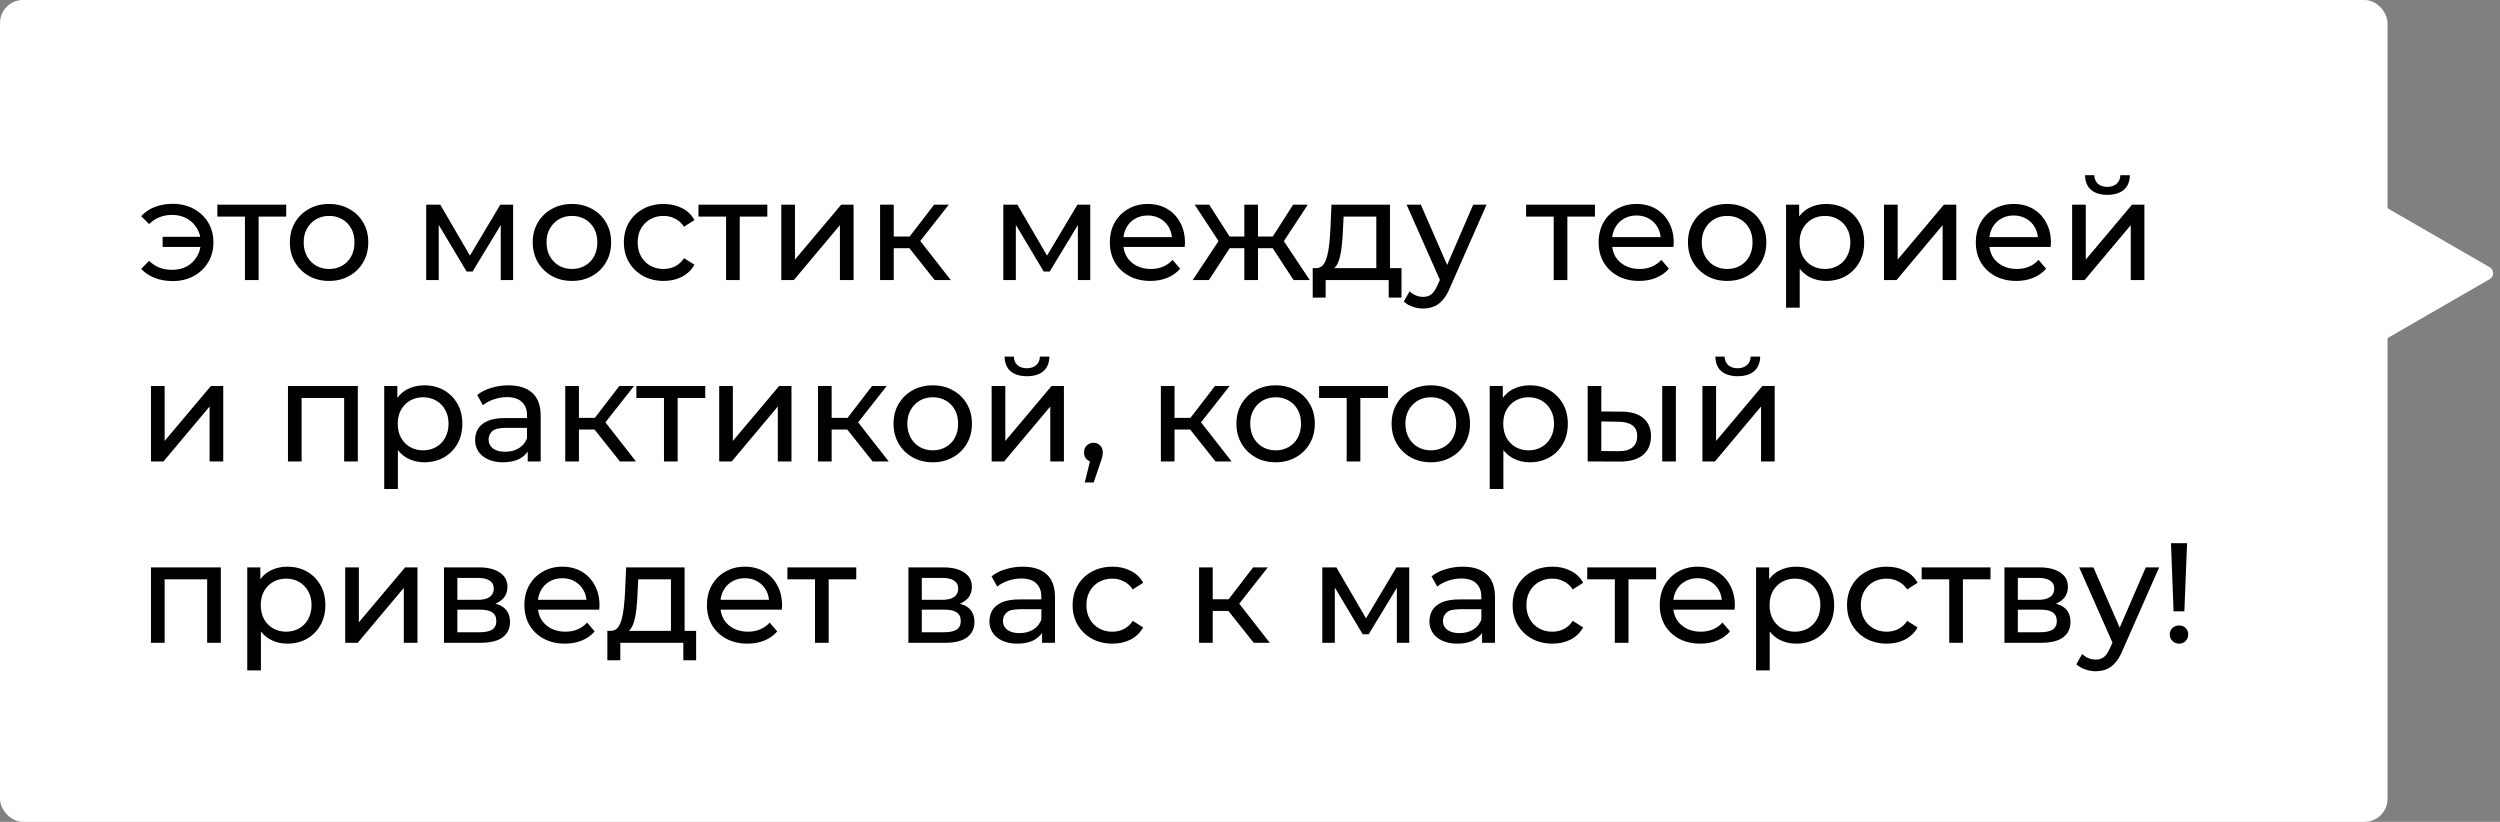 <?xml version="1.0" encoding="UTF-8"?> <svg xmlns="http://www.w3.org/2000/svg" width="1089" height="358" viewBox="0 0 1089 358" fill="none"><rect x="0" y="0" width="1089" height="358" fill="#808080" stroke="none"/><rect width="1040" height="358" rx="10" fill="white"></rect><path d="M70.845 107.561V103.161H89.25V107.561H70.845ZM75.245 88.783C78.633 88.783 81.669 89.506 84.355 90.952C87.04 92.398 89.147 94.382 90.676 96.902C92.204 99.422 92.969 102.314 92.969 105.578C92.969 108.8 92.204 111.692 90.676 114.254C89.147 116.815 87.04 118.819 84.355 120.265C81.669 121.711 78.633 122.434 75.245 122.434C72.436 122.434 69.833 121.979 67.436 121.07C65.082 120.162 63.099 118.839 61.487 117.104L64.958 113.634C66.321 114.956 67.829 115.947 69.482 116.609C71.175 117.228 73.014 117.538 74.997 117.538C77.393 117.538 79.521 117.042 81.38 116.051C83.239 115.018 84.706 113.593 85.78 111.775C86.895 109.957 87.453 107.891 87.453 105.578C87.453 103.264 86.895 101.219 85.78 99.442C84.706 97.625 83.239 96.199 81.38 95.166C79.521 94.134 77.393 93.617 74.997 93.617C73.014 93.617 71.175 93.948 69.482 94.609C67.829 95.27 66.321 96.261 64.958 97.583L61.487 94.175C63.099 92.398 65.082 91.056 67.436 90.147C69.833 89.238 72.436 88.783 75.245 88.783ZM106.705 122V92.812L108.193 94.361H94.683V89.155H124.677V94.361H111.229L112.655 92.812V122H106.705ZM143.375 122.372C140.07 122.372 137.137 121.649 134.576 120.203C132.014 118.757 129.99 116.774 128.502 114.254C127.015 111.692 126.271 108.8 126.271 105.578C126.271 102.314 127.015 99.422 128.502 96.902C129.99 94.382 132.014 92.419 134.576 91.014C137.137 89.568 140.07 88.845 143.375 88.845C146.639 88.845 149.552 89.568 152.113 91.014C154.716 92.419 156.741 94.382 158.187 96.902C159.674 99.38 160.418 102.272 160.418 105.578C160.418 108.841 159.674 111.733 158.187 114.254C156.741 116.774 154.716 118.757 152.113 120.203C149.552 121.649 146.639 122.372 143.375 122.372ZM143.375 117.166C145.483 117.166 147.362 116.691 149.015 115.741C150.709 114.791 152.031 113.448 152.981 111.713C153.931 109.936 154.406 107.891 154.406 105.578C154.406 103.223 153.931 101.198 152.981 99.504C152.031 97.769 150.709 96.427 149.015 95.476C147.362 94.526 145.483 94.051 143.375 94.051C141.268 94.051 139.389 94.526 137.736 95.476C136.084 96.427 134.761 97.769 133.77 99.504C132.778 101.198 132.283 103.223 132.283 105.578C132.283 107.891 132.778 109.936 133.77 111.713C134.761 113.448 136.084 114.791 137.736 115.741C139.389 116.691 141.268 117.166 143.375 117.166ZM185.651 122V89.155H191.786L205.916 113.448H203.437L217.938 89.155H223.515V122H218.124V95.848L219.115 96.406L205.854 118.282H203.251L189.927 95.972L191.104 95.724V122H185.651ZM249.162 122.372C245.857 122.372 242.924 121.649 240.362 120.203C237.801 118.757 235.777 116.774 234.289 114.254C232.802 111.692 232.058 108.8 232.058 105.578C232.058 102.314 232.802 99.422 234.289 96.902C235.777 94.382 237.801 92.419 240.362 91.014C242.924 89.568 245.857 88.845 249.162 88.845C252.426 88.845 255.339 89.568 257.9 91.014C260.503 92.419 262.527 94.382 263.973 96.902C265.461 99.38 266.204 102.272 266.204 105.578C266.204 108.841 265.461 111.733 263.973 114.254C262.527 116.774 260.503 118.757 257.9 120.203C255.339 121.649 252.426 122.372 249.162 122.372ZM249.162 117.166C251.269 117.166 253.149 116.691 254.802 115.741C256.496 114.791 257.818 113.448 258.768 111.713C259.718 109.936 260.193 107.891 260.193 105.578C260.193 103.223 259.718 101.198 258.768 99.504C257.818 97.769 256.496 96.427 254.802 95.476C253.149 94.526 251.269 94.051 249.162 94.051C247.055 94.051 245.175 94.526 243.523 95.476C241.87 96.427 240.548 97.769 239.557 99.504C238.565 101.198 238.069 103.223 238.069 105.578C238.069 107.891 238.565 109.936 239.557 111.713C240.548 113.448 241.87 114.791 243.523 115.741C245.175 116.691 247.055 117.166 249.162 117.166ZM289.111 122.372C285.764 122.372 282.769 121.649 280.125 120.203C277.522 118.757 275.477 116.774 273.99 114.254C272.502 111.733 271.759 108.841 271.759 105.578C271.759 102.314 272.502 99.422 273.99 96.902C275.477 94.382 277.522 92.419 280.125 91.014C282.769 89.568 285.764 88.845 289.111 88.845C292.085 88.845 294.729 89.445 297.043 90.643C299.398 91.799 301.216 93.535 302.496 95.848L297.972 98.761C296.898 97.15 295.576 95.972 294.006 95.228C292.478 94.444 290.825 94.051 289.049 94.051C286.9 94.051 284.979 94.526 283.285 95.476C281.591 96.427 280.249 97.769 279.257 99.504C278.266 101.198 277.77 103.223 277.77 105.578C277.77 107.933 278.266 109.978 279.257 111.713C280.249 113.448 281.591 114.791 283.285 115.741C284.979 116.691 286.9 117.166 289.049 117.166C290.825 117.166 292.478 116.794 294.006 116.051C295.576 115.266 296.898 114.068 297.972 112.456L302.496 115.307C301.216 117.579 299.398 119.335 297.043 120.575C294.729 121.773 292.085 122.372 289.111 122.372ZM316.282 122V92.812L317.769 94.361H304.26V89.155H334.254V94.361H320.806L322.231 92.812V122H316.282ZM340.337 122V89.155H346.286V113.076L366.427 89.155H371.818V122H365.869V98.079L345.79 122H340.337ZM407.163 122L394.459 106.011L399.354 103.037L414.165 122H407.163ZM383.366 122V89.155H389.315V122H383.366ZM387.518 108.118V103.037H398.363V108.118H387.518ZM399.85 106.259L394.335 105.516L406.915 89.155H413.298L399.85 106.259ZM437.046 122V89.155H443.181L457.311 113.448H454.832L469.333 89.155H474.91V122H469.519V95.848L470.51 96.406L457.249 118.282H454.646L441.322 95.972L442.499 95.724V122H437.046ZM501.115 122.372C497.603 122.372 494.505 121.649 491.819 120.203C489.175 118.757 487.11 116.774 485.622 114.254C484.176 111.733 483.453 108.841 483.453 105.578C483.453 102.314 484.156 99.422 485.56 96.902C487.006 94.382 488.969 92.419 491.447 91.014C493.968 89.568 496.798 88.845 499.938 88.845C503.119 88.845 505.928 89.548 508.366 90.952C510.803 92.357 512.704 94.34 514.067 96.902C515.472 99.422 516.174 102.376 516.174 105.764C516.174 106.011 516.153 106.301 516.112 106.631C516.112 106.962 516.091 107.272 516.05 107.561H488.101V103.285H512.952L510.535 104.772C510.576 102.665 510.142 100.785 509.233 99.133C508.324 97.48 507.064 96.199 505.453 95.29C503.883 94.34 502.045 93.865 499.938 93.865C497.872 93.865 496.033 94.34 494.422 95.29C492.811 96.199 491.551 97.501 490.642 99.195C489.733 100.847 489.278 102.748 489.278 104.896V105.887C489.278 108.077 489.774 110.04 490.766 111.775C491.799 113.469 493.224 114.791 495.042 115.741C496.86 116.691 498.946 117.166 501.301 117.166C503.243 117.166 504.999 116.836 506.568 116.175C508.18 115.514 509.584 114.522 510.783 113.2L514.067 117.042C512.58 118.777 510.721 120.1 508.49 121.008C506.3 121.917 503.842 122.372 501.115 122.372ZM563.475 122L553.002 106.011L557.898 103.037L570.54 122H563.475ZM546.186 108.118V103.037H556.845V108.118H546.186ZM558.456 106.259L552.816 105.516L563.29 89.155H569.673L558.456 106.259ZM526.603 122H519.538L532.118 103.037L537.014 106.011L526.603 122ZM547.983 122H542.033V89.155H547.983V122ZM543.831 108.118H533.234V103.037H543.831V108.118ZM531.622 106.259L520.405 89.155H526.727L537.2 105.516L531.622 106.259ZM599.52 119.211V94.361H585.267L584.957 100.682C584.874 102.748 584.729 104.751 584.523 106.693C584.358 108.594 584.068 110.349 583.655 111.961C583.284 113.572 582.726 114.894 581.982 115.927C581.238 116.96 580.247 117.6 579.007 117.848L573.12 116.794C574.401 116.836 575.434 116.423 576.219 115.555C577.004 114.646 577.603 113.407 578.016 111.837C578.47 110.267 578.801 108.49 579.007 106.507C579.214 104.483 579.379 102.396 579.503 100.248L579.999 89.155H605.469V119.211H599.52ZM571.819 129.622V116.794H610.489V129.622H604.911V122H577.458V129.622H571.819ZM619.912 134.394C618.342 134.394 616.814 134.126 615.327 133.589C613.839 133.093 612.558 132.349 611.484 131.358L614.025 126.896C614.851 127.681 615.76 128.28 616.752 128.693C617.743 129.106 618.797 129.313 619.912 129.313C621.358 129.313 622.556 128.941 623.507 128.197C624.457 127.453 625.345 126.131 626.171 124.231L628.217 119.707L628.836 118.963L641.726 89.155H647.552L631.625 125.284C630.675 127.598 629.601 129.416 628.402 130.738C627.246 132.06 625.965 132.99 624.56 133.527C623.156 134.105 621.606 134.394 619.912 134.394ZM627.721 123.054L612.724 89.155H618.921L631.687 118.406L627.721 123.054ZM676.792 122V92.812L678.28 94.361H664.77V89.155H694.764V94.361H681.316L682.742 92.812V122H676.792ZM714.02 122.372C710.508 122.372 707.41 121.649 704.724 120.203C702.08 118.757 700.015 116.774 698.527 114.254C697.081 111.733 696.358 108.841 696.358 105.578C696.358 102.314 697.061 99.422 698.465 96.902C699.911 94.382 701.874 92.419 704.352 91.014C706.873 89.568 709.703 88.845 712.843 88.845C716.024 88.845 718.833 89.548 721.271 90.952C723.708 92.357 725.609 94.34 726.972 96.902C728.377 99.422 729.079 102.376 729.079 105.764C729.079 106.011 729.058 106.301 729.017 106.631C729.017 106.962 728.996 107.272 728.955 107.561H701.006V103.285H725.857L723.44 104.772C723.481 102.665 723.047 100.785 722.138 99.133C721.229 97.48 719.969 96.199 718.358 95.29C716.788 94.34 714.95 93.865 712.843 93.865C710.777 93.865 708.938 94.34 707.327 95.29C705.716 96.199 704.456 97.501 703.547 99.195C702.638 100.847 702.183 102.748 702.183 104.896V105.887C702.183 108.077 702.679 110.04 703.671 111.775C704.704 113.469 706.129 114.791 707.947 115.741C709.765 116.691 711.851 117.166 714.206 117.166C716.148 117.166 717.904 116.836 719.473 116.175C721.085 115.514 722.489 114.522 723.688 113.2L726.972 117.042C725.485 118.777 723.626 120.1 721.395 121.008C719.205 121.917 716.747 122.372 714.02 122.372ZM752.376 122.372C749.071 122.372 746.137 121.649 743.576 120.203C741.014 118.757 738.99 116.774 737.503 114.254C736.015 111.692 735.272 108.8 735.272 105.578C735.272 102.314 736.015 99.422 737.503 96.902C738.99 94.382 741.014 92.419 743.576 91.014C746.137 89.568 749.071 88.845 752.376 88.845C755.64 88.845 758.552 89.568 761.114 91.014C763.717 92.419 765.741 94.382 767.187 96.902C768.674 99.38 769.418 102.272 769.418 105.578C769.418 108.841 768.674 111.733 767.187 114.254C765.741 116.774 763.717 118.757 761.114 120.203C758.552 121.649 755.64 122.372 752.376 122.372ZM752.376 117.166C754.483 117.166 756.363 116.691 758.015 115.741C759.709 114.791 761.031 113.448 761.981 111.713C762.932 109.936 763.407 107.891 763.407 105.578C763.407 103.223 762.932 101.198 761.981 99.504C761.031 97.769 759.709 96.427 758.015 95.476C756.363 94.526 754.483 94.051 752.376 94.051C750.269 94.051 748.389 94.526 746.736 95.476C745.084 96.427 743.762 97.769 742.77 99.504C741.779 101.198 741.283 103.223 741.283 105.578C741.283 107.891 741.779 109.936 742.77 111.713C743.762 113.448 745.084 114.791 746.736 115.741C748.389 116.691 750.269 117.166 752.376 117.166ZM795.423 122.372C792.696 122.372 790.196 121.752 787.924 120.513C785.693 119.232 783.896 117.352 782.533 114.873C781.211 112.394 780.55 109.296 780.55 105.578C780.55 101.859 781.19 98.761 782.471 96.282C783.793 93.803 785.569 91.944 787.8 90.704C790.072 89.465 792.613 88.845 795.423 88.845C798.645 88.845 801.496 89.548 803.975 90.952C806.453 92.357 808.416 94.32 809.862 96.84C811.308 99.319 812.031 102.231 812.031 105.578C812.031 108.924 811.308 111.857 809.862 114.378C808.416 116.898 806.453 118.86 803.975 120.265C801.496 121.669 798.645 122.372 795.423 122.372ZM778.009 134.022V89.155H783.71V98.017L783.338 105.64L783.958 113.262V134.022H778.009ZM794.927 117.166C797.034 117.166 798.914 116.691 800.566 115.741C802.26 114.791 803.582 113.448 804.532 111.713C805.524 109.936 806.02 107.891 806.02 105.578C806.02 103.223 805.524 101.198 804.532 99.504C803.582 97.769 802.26 96.427 800.566 95.476C798.914 94.526 797.034 94.051 794.927 94.051C792.861 94.051 790.981 94.526 789.287 95.476C787.635 96.427 786.313 97.769 785.321 99.504C784.371 101.198 783.896 103.223 783.896 105.578C783.896 107.891 784.371 109.936 785.321 111.713C786.313 113.448 787.635 114.791 789.287 115.741C790.981 116.691 792.861 117.166 794.927 117.166ZM820.674 122V89.155H826.624V113.076L846.764 89.155H852.156V122H846.207V98.079L826.128 122H820.674ZM878.328 122.372C874.817 122.372 871.718 121.649 869.033 120.203C866.389 118.757 864.323 116.774 862.836 114.254C861.39 111.733 860.667 108.841 860.667 105.578C860.667 102.314 861.369 99.422 862.774 96.902C864.22 94.382 866.182 92.419 868.661 91.014C871.181 89.568 874.011 88.845 877.151 88.845C880.332 88.845 883.142 89.548 885.579 90.952C888.017 92.357 889.917 94.34 891.28 96.902C892.685 99.422 893.387 102.376 893.387 105.764C893.387 106.011 893.367 106.301 893.326 106.631C893.326 106.962 893.305 107.272 893.264 107.561H865.315V103.285H890.165L887.748 104.772C887.789 102.665 887.356 100.785 886.447 99.133C885.538 97.48 884.278 96.199 882.666 95.29C881.097 94.34 879.258 93.865 877.151 93.865C875.085 93.865 873.247 94.34 871.636 95.29C870.024 96.199 868.764 97.501 867.855 99.195C866.946 100.847 866.492 102.748 866.492 104.896V105.887C866.492 108.077 866.988 110.04 867.979 111.775C869.012 113.469 870.437 114.791 872.255 115.741C874.073 116.691 876.159 117.166 878.514 117.166C880.456 117.166 882.212 116.836 883.782 116.175C885.393 115.514 886.798 114.522 887.996 113.2L891.28 117.042C889.793 118.777 887.934 120.1 885.703 121.008C883.513 121.917 881.055 122.372 878.328 122.372ZM902.617 122V89.155H908.566V113.076L928.707 89.155H934.098V122H928.149V98.079L908.07 122H902.617ZM917.986 84.879C914.97 84.879 912.594 84.156 910.859 82.71C909.165 81.223 908.298 79.095 908.256 76.327H912.284C912.326 77.897 912.842 79.137 913.834 80.046C914.866 80.954 916.23 81.409 917.924 81.409C919.618 81.409 920.981 80.954 922.014 80.046C923.047 79.137 923.584 77.897 923.625 76.327H927.777C927.736 79.095 926.848 81.223 925.112 82.71C923.377 84.156 921.002 84.879 917.986 84.879ZM65.763 201V168.155H71.713V192.076L91.853 168.155H97.245V201H91.296V177.079L71.217 201H65.763ZM125.435 201V168.155H155.863V201H149.913V171.874L151.339 173.361H129.959L131.384 171.874V201H125.435ZM184.788 201.372C182.062 201.372 179.562 200.752 177.29 199.513C175.059 198.232 173.262 196.352 171.898 193.873C170.576 191.394 169.915 188.296 169.915 184.578C169.915 180.859 170.556 177.761 171.836 175.282C173.158 172.803 174.935 170.944 177.166 169.705C179.438 168.465 181.979 167.845 184.788 167.845C188.011 167.845 190.861 168.548 193.34 169.952C195.819 171.357 197.782 173.32 199.228 175.84C200.674 178.319 201.397 181.231 201.397 184.578C201.397 187.924 200.674 190.857 199.228 193.378C197.782 195.898 195.819 197.86 193.34 199.265C190.861 200.669 188.011 201.372 184.788 201.372ZM167.374 213.022V168.155H173.076V177.017L172.704 184.64L173.324 192.262V213.022H167.374ZM184.292 196.166C186.399 196.166 188.279 195.691 189.932 194.741C191.626 193.791 192.948 192.448 193.898 190.713C194.89 188.936 195.385 186.891 195.385 184.578C195.385 182.223 194.89 180.198 193.898 178.504C192.948 176.769 191.626 175.427 189.932 174.476C188.279 173.526 186.399 173.051 184.292 173.051C182.227 173.051 180.347 173.526 178.653 174.476C177.001 175.427 175.678 176.769 174.687 178.504C173.737 180.198 173.262 182.223 173.262 184.578C173.262 186.891 173.737 188.936 174.687 190.713C175.678 192.448 177.001 193.791 178.653 194.741C180.347 195.691 182.227 196.166 184.292 196.166ZM229.878 201V194.059L229.568 192.758V180.921C229.568 178.401 228.825 176.459 227.337 175.096C225.891 173.691 223.702 172.989 220.768 172.989C218.827 172.989 216.926 173.32 215.067 173.981C213.208 174.6 211.638 175.447 210.357 176.521L207.878 172.059C209.572 170.696 211.597 169.663 213.952 168.961C216.348 168.217 218.847 167.845 221.45 167.845C225.953 167.845 229.424 168.94 231.861 171.13C234.299 173.32 235.518 176.666 235.518 181.169V201H229.878ZM219.095 201.372C216.658 201.372 214.509 200.959 212.65 200.132C210.832 199.306 209.428 198.17 208.436 196.724C207.445 195.237 206.949 193.563 206.949 191.704C206.949 189.928 207.362 188.317 208.188 186.871C209.056 185.425 210.44 184.268 212.34 183.4C214.282 182.533 216.885 182.099 220.149 182.099H230.56V186.375H220.397C217.422 186.375 215.418 186.871 214.385 187.862C213.352 188.854 212.836 190.052 212.836 191.456C212.836 193.068 213.476 194.369 214.757 195.361C216.038 196.311 217.814 196.786 220.087 196.786C222.318 196.786 224.259 196.29 225.912 195.299C227.606 194.307 228.825 192.861 229.568 190.961L230.746 195.051C229.961 196.993 228.577 198.542 226.594 199.699C224.611 200.814 222.111 201.372 219.095 201.372ZM270.027 201L257.323 185.011L262.219 182.037L277.03 201H270.027ZM246.23 201V168.155H252.18V201H246.23ZM250.382 187.118V182.037H261.227V187.118H250.382ZM262.715 185.259L257.199 184.516L269.779 168.155H276.162L262.715 185.259ZM289.23 201V171.812L290.717 173.361H277.208V168.155H307.202V173.361H293.754L295.179 171.812V201H289.23ZM313.285 201V168.155H319.234V192.076L339.375 168.155H344.766V201H338.817V177.079L318.739 201H313.285ZM380.111 201L367.407 185.011L372.302 182.037L387.114 201H380.111ZM356.314 201V168.155H362.263V201H356.314ZM360.466 187.118V182.037H371.311V187.118H360.466ZM372.798 185.259L367.283 184.516L379.863 168.155H386.246L372.798 185.259ZM406.33 201.372C403.024 201.372 400.091 200.649 397.53 199.203C394.968 197.757 392.944 195.774 391.456 193.254C389.969 190.692 389.225 187.8 389.225 184.578C389.225 181.314 389.969 178.422 391.456 175.902C392.944 173.381 394.968 171.419 397.53 170.014C400.091 168.568 403.024 167.845 406.33 167.845C409.593 167.845 412.506 168.568 415.067 170.014C417.67 171.419 419.695 173.381 421.141 175.902C422.628 178.381 423.372 181.272 423.372 184.578C423.372 187.841 422.628 190.733 421.141 193.254C419.695 195.774 417.67 197.757 415.067 199.203C412.506 200.649 409.593 201.372 406.33 201.372ZM406.33 196.166C408.437 196.166 410.316 195.691 411.969 194.741C413.663 193.791 414.985 192.448 415.935 190.713C416.885 188.936 417.36 186.891 417.36 184.578C417.36 182.223 416.885 180.198 415.935 178.504C414.985 176.769 413.663 175.427 411.969 174.476C410.316 173.526 408.437 173.051 406.33 173.051C404.223 173.051 402.343 173.526 400.69 174.476C399.038 175.427 397.716 176.769 396.724 178.504C395.732 180.198 395.237 182.223 395.237 184.578C395.237 186.891 395.732 188.936 396.724 190.713C397.716 192.448 399.038 193.791 400.69 194.741C402.343 195.691 404.223 196.166 406.33 196.166ZM431.962 201V168.155H437.912V192.076L458.052 168.155H463.444V201H457.495V177.079L437.416 201H431.962ZM447.331 163.879C444.315 163.879 441.94 163.156 440.205 161.71C438.511 160.223 437.643 158.095 437.602 155.327H441.63C441.671 156.897 442.188 158.137 443.179 159.045C444.212 159.954 445.575 160.409 447.269 160.409C448.963 160.409 450.327 159.954 451.359 159.045C452.392 158.137 452.929 156.897 452.971 155.327H457.123C457.081 158.095 456.193 160.223 454.458 161.71C452.723 163.156 450.347 163.879 447.331 163.879ZM472.512 210.172L475.611 197.654L476.417 201.248C475.218 201.248 474.206 200.876 473.38 200.132C472.595 199.389 472.203 198.377 472.203 197.096C472.203 195.856 472.595 194.844 473.38 194.059C474.206 193.274 475.198 192.882 476.355 192.882C477.553 192.882 478.524 193.295 479.267 194.121C480.011 194.906 480.383 195.898 480.383 197.096C480.383 197.509 480.341 197.922 480.259 198.335C480.217 198.707 480.114 199.162 479.949 199.699C479.825 200.194 479.618 200.814 479.329 201.558L476.417 210.172H472.512ZM529.471 201L516.767 185.011L521.663 182.037L536.474 201H529.471ZM505.674 201V168.155H511.623V201H505.674ZM509.826 187.118V182.037H520.671V187.118H509.826ZM522.159 185.259L516.643 184.516L529.223 168.155H535.606L522.159 185.259ZM555.69 201.372C552.385 201.372 549.451 200.649 546.89 199.203C544.328 197.757 542.304 195.774 540.817 193.254C539.329 190.692 538.586 187.8 538.586 184.578C538.586 181.314 539.329 178.422 540.817 175.902C542.304 173.381 544.328 171.419 546.89 170.014C549.451 168.568 552.385 167.845 555.69 167.845C558.954 167.845 561.866 168.568 564.428 170.014C567.031 171.419 569.055 173.381 570.501 175.902C571.988 178.381 572.732 181.272 572.732 184.578C572.732 187.841 571.988 190.733 570.501 193.254C569.055 195.774 567.031 197.757 564.428 199.203C561.866 200.649 558.954 201.372 555.69 201.372ZM555.69 196.166C557.797 196.166 559.677 195.691 561.329 194.741C563.023 193.791 564.345 192.448 565.295 190.713C566.246 188.936 566.721 186.891 566.721 184.578C566.721 182.223 566.246 180.198 565.295 178.504C564.345 176.769 563.023 175.427 561.329 174.476C559.677 173.526 557.797 173.051 555.69 173.051C553.583 173.051 551.703 173.526 550.05 174.476C548.398 175.427 547.076 176.769 546.084 178.504C545.093 180.198 544.597 182.223 544.597 184.578C544.597 186.891 545.093 188.936 546.084 190.713C547.076 192.448 548.398 193.791 550.05 194.741C551.703 195.691 553.583 196.166 555.69 196.166ZM586.619 201V171.812L588.107 173.361H574.597V168.155H604.591V173.361H591.143L592.569 171.812V201H586.619ZM623.289 201.372C619.984 201.372 617.051 200.649 614.489 199.203C611.928 197.757 609.904 195.774 608.416 193.254C606.929 190.692 606.185 187.8 606.185 184.578C606.185 181.314 606.929 178.422 608.416 175.902C609.904 173.381 611.928 171.419 614.489 170.014C617.051 168.568 619.984 167.845 623.289 167.845C626.553 167.845 629.466 168.568 632.027 170.014C634.63 171.419 636.654 173.381 638.1 175.902C639.588 178.381 640.331 181.272 640.331 184.578C640.331 187.841 639.588 190.733 638.1 193.254C636.654 195.774 634.63 197.757 632.027 199.203C629.466 200.649 626.553 201.372 623.289 201.372ZM623.289 196.166C625.396 196.166 627.276 195.691 628.929 194.741C630.623 193.791 631.945 192.448 632.895 190.713C633.845 188.936 634.32 186.891 634.32 184.578C634.32 182.223 633.845 180.198 632.895 178.504C631.945 176.769 630.623 175.427 628.929 174.476C627.276 173.526 625.396 173.051 623.289 173.051C621.182 173.051 619.303 173.526 617.65 174.476C615.997 175.427 614.675 176.769 613.684 178.504C612.692 180.198 612.196 182.223 612.196 184.578C612.196 186.891 612.692 188.936 613.684 190.713C614.675 192.448 615.997 193.791 617.65 194.741C619.303 195.691 621.182 196.166 623.289 196.166ZM666.336 201.372C663.609 201.372 661.11 200.752 658.838 199.513C656.607 198.232 654.809 196.352 653.446 193.873C652.124 191.394 651.463 188.296 651.463 184.578C651.463 180.859 652.103 177.761 653.384 175.282C654.706 172.803 656.483 170.944 658.714 169.705C660.986 168.465 663.527 167.845 666.336 167.845C669.559 167.845 672.409 168.548 674.888 169.952C677.367 171.357 679.329 173.32 680.775 175.84C682.221 178.319 682.944 181.231 682.944 184.578C682.944 187.924 682.221 190.857 680.775 193.378C679.329 195.898 677.367 197.86 674.888 199.265C672.409 200.669 669.559 201.372 666.336 201.372ZM648.922 213.022V168.155H654.623V177.017L654.252 184.64L654.871 192.262V213.022H648.922ZM665.84 196.166C667.947 196.166 669.827 195.691 671.48 194.741C673.174 193.791 674.496 192.448 675.446 190.713C676.437 188.936 676.933 186.891 676.933 184.578C676.933 182.223 676.437 180.198 675.446 178.504C674.496 176.769 673.174 175.427 671.48 174.476C669.827 173.526 667.947 173.051 665.84 173.051C663.775 173.051 661.895 173.526 660.201 174.476C658.548 175.427 657.226 176.769 656.235 178.504C655.285 180.198 654.809 182.223 654.809 184.578C654.809 186.891 655.285 188.936 656.235 190.713C657.226 192.448 658.548 193.791 660.201 194.741C661.895 195.691 663.775 196.166 665.84 196.166ZM724.061 201V168.155H730.01V201H724.061ZM706.399 179.31C710.572 179.351 713.732 180.302 715.881 182.161C718.07 184.02 719.165 186.643 719.165 190.031C719.165 193.584 717.967 196.332 715.571 198.273C713.216 200.174 709.828 201.103 705.407 201.062L691.588 201V168.155H697.537V179.248L706.399 179.31ZM704.974 196.538C707.618 196.579 709.642 196.042 711.047 194.927C712.452 193.811 713.154 192.159 713.154 189.969C713.154 187.821 712.452 186.251 711.047 185.259C709.684 184.268 707.659 183.751 704.974 183.71L697.537 183.586V196.476L704.974 196.538ZM741.576 201V168.155H747.526V192.076L767.666 168.155H773.058V201H767.109V177.079L747.03 201H741.576ZM756.945 163.879C753.929 163.879 751.554 163.156 749.819 161.71C748.125 160.223 747.257 158.095 747.216 155.327H751.244C751.285 156.897 751.802 158.137 752.793 159.045C753.826 159.954 755.189 160.409 756.883 160.409C758.577 160.409 759.941 159.954 760.973 159.045C762.006 158.137 762.543 156.897 762.585 155.327H766.737C766.695 158.095 765.807 160.223 764.072 161.71C762.337 163.156 759.961 163.879 756.945 163.879ZM65.763 280V247.155H96.191V280H90.242V250.874L91.667 252.361H70.287L71.713 250.874V280H65.763ZM125.117 280.372C122.39 280.372 119.891 279.752 117.618 278.513C115.387 277.232 113.59 275.352 112.227 272.873C110.905 270.394 110.244 267.296 110.244 263.578C110.244 259.859 110.884 256.761 112.165 254.282C113.487 251.803 115.263 249.944 117.494 248.705C119.767 247.465 122.307 246.845 125.117 246.845C128.339 246.845 131.19 247.548 133.669 248.952C136.148 250.357 138.11 252.32 139.556 254.84C141.002 257.319 141.725 260.231 141.725 263.578C141.725 266.924 141.002 269.857 139.556 272.378C138.11 274.898 136.148 276.86 133.669 278.265C131.19 279.669 128.339 280.372 125.117 280.372ZM107.703 292.022V247.155H113.404V256.017L113.032 263.64L113.652 271.262V292.022H107.703ZM124.621 275.166C126.728 275.166 128.608 274.691 130.26 273.741C131.954 272.791 133.276 271.448 134.227 269.713C135.218 267.936 135.714 265.891 135.714 263.578C135.714 261.223 135.218 259.198 134.227 257.504C133.276 255.769 131.954 254.427 130.26 253.476C128.608 252.526 126.728 252.051 124.621 252.051C122.555 252.051 120.675 252.526 118.982 253.476C117.329 254.427 116.007 255.769 115.015 257.504C114.065 259.198 113.59 261.223 113.59 263.578C113.59 265.891 114.065 267.936 115.015 269.713C116.007 271.448 117.329 272.791 118.982 273.741C120.675 274.691 122.555 275.166 124.621 275.166ZM150.369 280V247.155H156.318V271.076L176.458 247.155H181.85V280H175.901V256.079L155.822 280H150.369ZM193.397 280V247.155H208.642C212.485 247.155 215.5 247.899 217.69 249.386C219.921 250.832 221.037 252.898 221.037 255.583C221.037 258.269 219.983 260.355 217.876 261.842C215.81 263.288 213.063 264.011 209.634 264.011L210.563 262.4C214.488 262.4 217.401 263.123 219.301 264.569C221.202 266.015 222.152 268.143 222.152 270.952C222.152 273.803 221.078 276.034 218.93 277.645C216.823 279.215 213.579 280 209.2 280H193.397ZM199.223 275.414H208.766C211.245 275.414 213.104 275.042 214.344 274.299C215.583 273.514 216.203 272.274 216.203 270.58C216.203 268.845 215.624 267.585 214.468 266.8C213.352 265.974 211.576 265.561 209.138 265.561H199.223V275.414ZM199.223 261.285H208.147C210.419 261.285 212.133 260.872 213.29 260.045C214.488 259.178 215.087 257.98 215.087 256.451C215.087 254.881 214.488 253.704 213.29 252.919C212.133 252.134 210.419 251.741 208.147 251.741H199.223V261.285ZM246.089 280.372C242.577 280.372 239.479 279.649 236.793 278.203C234.149 276.757 232.083 274.774 230.596 272.254C229.15 269.733 228.427 266.841 228.427 263.578C228.427 260.314 229.129 257.422 230.534 254.902C231.98 252.381 233.943 250.419 236.421 249.014C238.942 247.568 241.772 246.845 244.911 246.845C248.093 246.845 250.902 247.548 253.34 248.952C255.777 250.357 257.678 252.34 259.041 254.902C260.446 257.422 261.148 260.376 261.148 263.764C261.148 264.011 261.127 264.301 261.086 264.631C261.086 264.962 261.065 265.272 261.024 265.561H233.075V261.285H257.925L255.509 262.772C255.55 260.665 255.116 258.785 254.207 257.133C253.298 255.48 252.038 254.199 250.427 253.29C248.857 252.34 247.018 251.865 244.911 251.865C242.846 251.865 241.007 252.34 239.396 253.29C237.785 254.199 236.525 255.501 235.616 257.195C234.707 258.847 234.252 260.748 234.252 262.896V263.887C234.252 266.077 234.748 268.04 235.74 269.775C236.773 271.469 238.198 272.791 240.016 273.741C241.834 274.691 243.92 275.166 246.275 275.166C248.217 275.166 249.972 274.836 251.542 274.175C253.154 273.514 254.558 272.522 255.756 271.2L259.041 275.042C257.554 276.777 255.694 278.1 253.463 279.008C251.274 279.917 248.816 280.372 246.089 280.372ZM292.266 277.211V252.361H278.013L277.703 258.682C277.62 260.748 277.476 262.751 277.269 264.693C277.104 266.594 276.815 268.349 276.402 269.961C276.03 271.572 275.472 272.894 274.728 273.927C273.985 274.96 272.993 275.6 271.754 275.848L265.866 274.794C267.147 274.836 268.18 274.423 268.965 273.555C269.75 272.646 270.349 271.407 270.762 269.837C271.217 268.267 271.547 266.49 271.754 264.507C271.96 262.483 272.126 260.396 272.249 258.248L272.745 247.155H298.215V277.211H292.266ZM264.565 287.622V274.794H303.235V287.622H297.658V280H270.204V287.622H264.565ZM325.611 280.372C322.099 280.372 319 279.649 316.315 278.203C313.671 276.757 311.605 274.774 310.118 272.254C308.672 269.733 307.949 266.841 307.949 263.578C307.949 260.314 308.651 257.422 310.056 254.902C311.502 252.381 313.464 250.419 315.943 249.014C318.463 247.568 321.293 246.845 324.433 246.845C327.614 246.845 330.424 247.548 332.861 248.952C335.299 250.357 337.199 252.34 338.563 254.902C339.967 257.422 340.67 260.376 340.67 263.764C340.67 264.011 340.649 264.301 340.608 264.631C340.608 264.962 340.587 265.272 340.546 265.561H312.597V261.285H337.447L335.03 262.772C335.072 260.665 334.638 258.785 333.729 257.133C332.82 255.48 331.56 254.199 329.949 253.29C328.379 252.34 326.54 251.865 324.433 251.865C322.367 251.865 320.529 252.34 318.918 253.29C317.306 254.199 316.046 255.501 315.137 257.195C314.229 258.847 313.774 260.748 313.774 262.896V263.887C313.774 266.077 314.27 268.04 315.261 269.775C316.294 271.469 317.72 272.791 319.537 273.741C321.355 274.691 323.442 275.166 325.796 275.166C327.738 275.166 329.494 274.836 331.064 274.175C332.675 273.514 334.08 272.522 335.278 271.2L338.563 275.042C337.075 276.777 335.216 278.1 332.985 279.008C330.796 279.917 328.337 280.372 325.611 280.372ZM355.014 280V250.812L356.501 252.361H342.992V247.155H372.986V252.361H359.538L360.963 250.812V280H355.014ZM395.712 280V247.155H410.957C414.799 247.155 417.815 247.899 420.004 249.386C422.235 250.832 423.351 252.898 423.351 255.583C423.351 258.269 422.297 260.355 420.19 261.842C418.125 263.288 415.377 264.011 411.948 264.011L412.878 262.4C416.803 262.4 419.715 263.123 421.616 264.569C423.516 266.015 424.466 268.143 424.466 270.952C424.466 273.803 423.392 276.034 421.244 277.645C419.137 279.215 415.894 280 411.514 280H395.712ZM401.537 275.414H411.081C413.559 275.414 415.419 275.042 416.658 274.299C417.897 273.514 418.517 272.274 418.517 270.58C418.517 268.845 417.939 267.585 416.782 266.8C415.666 265.974 413.89 265.561 411.452 265.561H401.537V275.414ZM401.537 261.285H410.461C412.733 261.285 414.448 260.872 415.604 260.045C416.803 259.178 417.402 257.98 417.402 256.451C417.402 254.881 416.803 253.704 415.604 252.919C414.448 252.134 412.733 251.741 410.461 251.741H401.537V261.285ZM453.919 280V273.059L453.609 271.758V259.921C453.609 257.401 452.865 255.459 451.378 254.096C449.932 252.691 447.742 251.989 444.809 251.989C442.867 251.989 440.967 252.32 439.107 252.981C437.248 253.6 435.678 254.447 434.398 255.521L431.919 251.059C433.613 249.696 435.637 248.663 437.992 247.961C440.388 247.217 442.888 246.845 445.491 246.845C449.994 246.845 453.464 247.94 455.902 250.13C458.339 252.32 459.558 255.666 459.558 260.169V280H453.919ZM443.136 280.372C440.698 280.372 438.55 279.959 436.691 279.132C434.873 278.306 433.468 277.17 432.477 275.724C431.485 274.237 430.989 272.563 430.989 270.704C430.989 268.928 431.402 267.317 432.229 265.871C433.096 264.425 434.48 263.268 436.381 262.4C438.322 261.533 440.925 261.099 444.189 261.099H454.6V265.375H444.437C441.462 265.375 439.459 265.871 438.426 266.862C437.393 267.854 436.877 269.052 436.877 270.456C436.877 272.068 437.517 273.369 438.798 274.361C440.078 275.311 441.855 275.786 444.127 275.786C446.358 275.786 448.3 275.29 449.952 274.299C451.646 273.307 452.865 271.861 453.609 269.961L454.786 274.051C454.001 275.993 452.617 277.542 450.634 278.699C448.651 279.814 446.152 280.372 443.136 280.372ZM484.586 280.372C481.24 280.372 478.244 279.649 475.6 278.203C472.998 276.757 470.952 274.774 469.465 272.254C467.978 269.733 467.234 266.841 467.234 263.578C467.234 260.314 467.978 257.422 469.465 254.902C470.952 252.381 472.998 250.419 475.6 249.014C478.244 247.568 481.24 246.845 484.586 246.845C487.561 246.845 490.205 247.444 492.518 248.643C494.873 249.799 496.691 251.535 497.972 253.848L493.448 256.761C492.374 255.15 491.052 253.972 489.482 253.228C487.953 252.443 486.301 252.051 484.524 252.051C482.376 252.051 480.455 252.526 478.761 253.476C477.067 254.427 475.724 255.769 474.733 257.504C473.741 259.198 473.245 261.223 473.245 263.578C473.245 265.933 473.741 267.978 474.733 269.713C475.724 271.448 477.067 272.791 478.761 273.741C480.455 274.691 482.376 275.166 484.524 275.166C486.301 275.166 487.953 274.794 489.482 274.051C491.052 273.266 492.374 272.068 493.448 270.456L497.972 273.307C496.691 275.579 494.873 277.335 492.518 278.575C490.205 279.773 487.561 280.372 484.586 280.372ZM546.114 280L533.41 264.011L538.305 261.037L553.117 280H546.114ZM522.317 280V247.155H528.266V280H522.317ZM526.469 266.118V261.037H537.314V266.118H526.469ZM538.801 264.259L533.286 263.516L545.866 247.155H552.249L538.801 264.259ZM575.997 280V247.155H582.132L596.262 271.448H593.783L608.284 247.155H613.861V280H608.47V253.848L609.462 254.406L596.2 276.282H593.597L580.273 253.972L581.451 253.724V280H575.997ZM645.582 280V273.059L645.272 271.758V259.921C645.272 257.401 644.528 255.459 643.041 254.096C641.595 252.691 639.405 251.989 636.472 251.989C634.53 251.989 632.63 252.32 630.77 252.981C628.911 253.6 627.341 254.447 626.061 255.521L623.582 251.059C625.276 249.696 627.3 248.663 629.655 247.961C632.051 247.217 634.551 246.845 637.153 246.845C641.657 246.845 645.127 247.94 647.565 250.13C650.002 252.32 651.221 255.666 651.221 260.169V280H645.582ZM634.799 280.372C632.361 280.372 630.213 279.959 628.354 279.132C626.536 278.306 625.131 277.17 624.139 275.724C623.148 274.237 622.652 272.563 622.652 270.704C622.652 268.928 623.065 267.317 623.892 265.871C624.759 264.425 626.143 263.268 628.044 262.4C629.985 261.533 632.588 261.099 635.852 261.099H646.263V265.375H636.1C633.125 265.375 631.122 265.871 630.089 266.862C629.056 267.854 628.539 269.052 628.539 270.456C628.539 272.068 629.18 273.369 630.461 274.361C631.741 275.311 633.518 275.786 635.79 275.786C638.021 275.786 639.963 275.29 641.615 274.299C643.309 273.307 644.528 271.861 645.272 269.961L646.449 274.051C645.664 275.993 644.28 277.542 642.297 278.699C640.314 279.814 637.814 280.372 634.799 280.372ZM676.249 280.372C672.903 280.372 669.907 279.649 667.263 278.203C664.66 276.757 662.615 274.774 661.128 272.254C659.641 269.733 658.897 266.841 658.897 263.578C658.897 260.314 659.641 257.422 661.128 254.902C662.615 252.381 664.66 250.419 667.263 249.014C669.907 247.568 672.903 246.845 676.249 246.845C679.224 246.845 681.868 247.444 684.181 248.643C686.536 249.799 688.354 251.535 689.635 253.848L685.111 256.761C684.037 255.15 682.715 253.972 681.145 253.228C679.616 252.443 677.964 252.051 676.187 252.051C674.039 252.051 672.118 252.526 670.424 253.476C668.73 254.427 667.387 255.769 666.396 257.504C665.404 259.198 664.908 261.223 664.908 263.578C664.908 265.933 665.404 267.978 666.396 269.713C667.387 271.448 668.73 272.791 670.424 273.741C672.118 274.691 674.039 275.166 676.187 275.166C677.964 275.166 679.616 274.794 681.145 274.051C682.715 273.266 684.037 272.068 685.111 270.456L689.635 273.307C688.354 275.579 686.536 277.335 684.181 278.575C681.868 279.773 679.224 280.372 676.249 280.372ZM703.421 280V250.812L704.908 252.361H691.398V247.155H721.392V252.361H707.944L709.37 250.812V280H703.421ZM740.648 280.372C737.137 280.372 734.038 279.649 731.353 278.203C728.709 276.757 726.643 274.774 725.155 272.254C723.709 269.733 722.986 266.841 722.986 263.578C722.986 260.314 723.689 257.422 725.094 254.902C726.54 252.381 728.502 250.419 730.981 249.014C733.501 247.568 736.331 246.845 739.471 246.845C742.652 246.845 745.461 247.548 747.899 248.952C750.336 250.357 752.237 252.34 753.6 254.902C755.005 257.422 755.707 260.376 755.707 263.764C755.707 264.011 755.687 264.301 755.645 264.631C755.645 264.962 755.625 265.272 755.583 265.561H727.634V261.285H752.485L750.068 262.772C750.109 260.665 749.675 258.785 748.767 257.133C747.858 255.48 746.598 254.199 744.986 253.29C743.416 252.34 741.578 251.865 739.471 251.865C737.405 251.865 735.567 252.34 733.955 253.29C732.344 254.199 731.084 255.501 730.175 257.195C729.266 258.847 728.812 260.748 728.812 262.896V263.887C728.812 266.077 729.308 268.04 730.299 269.775C731.332 271.469 732.757 272.791 734.575 273.741C736.393 274.691 738.479 275.166 740.834 275.166C742.776 275.166 744.532 274.836 746.102 274.175C747.713 273.514 749.118 272.522 750.316 271.2L753.6 275.042C752.113 276.777 750.254 278.1 748.023 279.008C745.833 279.917 743.375 280.372 740.648 280.372ZM782.351 280.372C779.624 280.372 777.124 279.752 774.852 278.513C772.621 277.232 770.824 275.352 769.461 272.873C768.139 270.394 767.477 267.296 767.477 263.578C767.477 259.859 768.118 256.761 769.399 254.282C770.721 251.803 772.497 249.944 774.728 248.705C777 247.465 779.541 246.845 782.351 246.845C785.573 246.845 788.424 247.548 790.903 248.952C793.381 250.357 795.344 252.32 796.79 254.84C798.236 257.319 798.959 260.231 798.959 263.578C798.959 266.924 798.236 269.857 796.79 272.378C795.344 274.898 793.381 276.86 790.903 278.265C788.424 279.669 785.573 280.372 782.351 280.372ZM764.937 292.022V247.155H770.638V256.017L770.266 263.64L770.886 271.262V292.022H764.937ZM781.855 275.166C783.962 275.166 785.842 274.691 787.494 273.741C789.188 272.791 790.51 271.448 791.46 269.713C792.452 267.936 792.948 265.891 792.948 263.578C792.948 261.223 792.452 259.198 791.46 257.504C790.51 255.769 789.188 254.427 787.494 253.476C785.842 252.526 783.962 252.051 781.855 252.051C779.789 252.051 777.909 252.526 776.215 253.476C774.563 254.427 773.241 255.769 772.249 257.504C771.299 259.198 770.824 261.223 770.824 263.578C770.824 265.891 771.299 267.936 772.249 269.713C773.241 271.448 774.563 272.791 776.215 273.741C777.909 274.691 779.789 275.166 781.855 275.166ZM821.918 280.372C818.571 280.372 815.576 279.649 812.932 278.203C810.329 276.757 808.284 274.774 806.797 272.254C805.309 269.733 804.566 266.841 804.566 263.578C804.566 260.314 805.309 257.422 806.797 254.902C808.284 252.381 810.329 250.419 812.932 249.014C815.576 247.568 818.571 246.845 821.918 246.845C824.892 246.845 827.536 247.444 829.85 248.643C832.205 249.799 834.023 251.535 835.304 253.848L830.78 256.761C829.705 255.15 828.383 253.972 826.813 253.228C825.285 252.443 823.632 252.051 821.856 252.051C819.707 252.051 817.786 252.526 816.092 253.476C814.399 254.427 813.056 255.769 812.064 257.504C811.073 259.198 810.577 261.223 810.577 263.578C810.577 265.933 811.073 267.978 812.064 269.713C813.056 271.448 814.399 272.791 816.092 273.741C817.786 274.691 819.707 275.166 821.856 275.166C823.632 275.166 825.285 274.794 826.813 274.051C828.383 273.266 829.705 272.068 830.78 270.456L835.304 273.307C834.023 275.579 832.205 277.335 829.85 278.575C827.536 279.773 824.892 280.372 821.918 280.372ZM849.089 280V250.812L850.577 252.361H837.067V247.155H867.061V252.361H853.613L855.038 250.812V280H849.089ZM873.144 280V247.155H888.389C892.231 247.155 895.247 247.899 897.437 249.386C899.668 250.832 900.783 252.898 900.783 255.583C900.783 258.269 899.73 260.355 897.623 261.842C895.557 263.288 892.81 264.011 889.381 264.011L890.31 262.4C894.235 262.4 897.148 263.123 899.048 264.569C900.949 266.015 901.899 268.143 901.899 270.952C901.899 273.803 900.825 276.034 898.676 277.645C896.569 279.215 893.326 280 888.947 280H873.144ZM878.969 275.414H888.513C890.992 275.414 892.851 275.042 894.09 274.299C895.33 273.514 895.95 272.274 895.95 270.58C895.95 268.845 895.371 267.585 894.214 266.8C893.099 265.974 891.322 265.561 888.885 265.561H878.969V275.414ZM878.969 261.285H887.893C890.166 261.285 891.88 260.872 893.037 260.045C894.235 259.178 894.834 257.98 894.834 256.451C894.834 254.881 894.235 253.704 893.037 252.919C891.88 252.134 890.166 251.741 887.893 251.741H878.969V261.285ZM912.884 292.394C911.314 292.394 909.785 292.126 908.298 291.589C906.811 291.093 905.53 290.349 904.456 289.358L906.996 284.896C907.823 285.681 908.732 286.28 909.723 286.693C910.715 287.106 911.768 287.313 912.884 287.313C914.33 287.313 915.528 286.941 916.478 286.197C917.428 285.453 918.317 284.131 919.143 282.231L921.188 277.707L921.808 276.963L934.698 247.155H940.523L924.596 283.284C923.646 285.598 922.572 287.416 921.374 288.738C920.217 290.06 918.936 290.99 917.532 291.527C916.127 292.105 914.578 292.394 912.884 292.394ZM920.692 281.054L905.695 247.155H911.892L924.658 276.406L920.692 281.054ZM946.8 266.304L945.684 236.62H952.687L951.51 266.304H946.8ZM949.217 280.372C948.06 280.372 947.089 279.979 946.304 279.194C945.519 278.409 945.127 277.48 945.127 276.406C945.127 275.249 945.519 274.299 946.304 273.555C947.089 272.811 948.06 272.44 949.217 272.44C950.374 272.44 951.324 272.811 952.067 273.555C952.811 274.299 953.183 275.249 953.183 276.406C953.183 277.48 952.811 278.409 952.067 279.194C951.324 279.979 950.374 280.372 949.217 280.372Z" fill="black"></path><path d="M1084.5 116.402C1086.5 117.557 1086.5 120.443 1084.5 121.598L1020 158.837C1018 159.992 1015.5 158.548 1015.5 156.239V81.761C1015.5 79.451 1018 78.008 1020 79.163L1084.5 116.402Z" fill="white"></path></svg> 